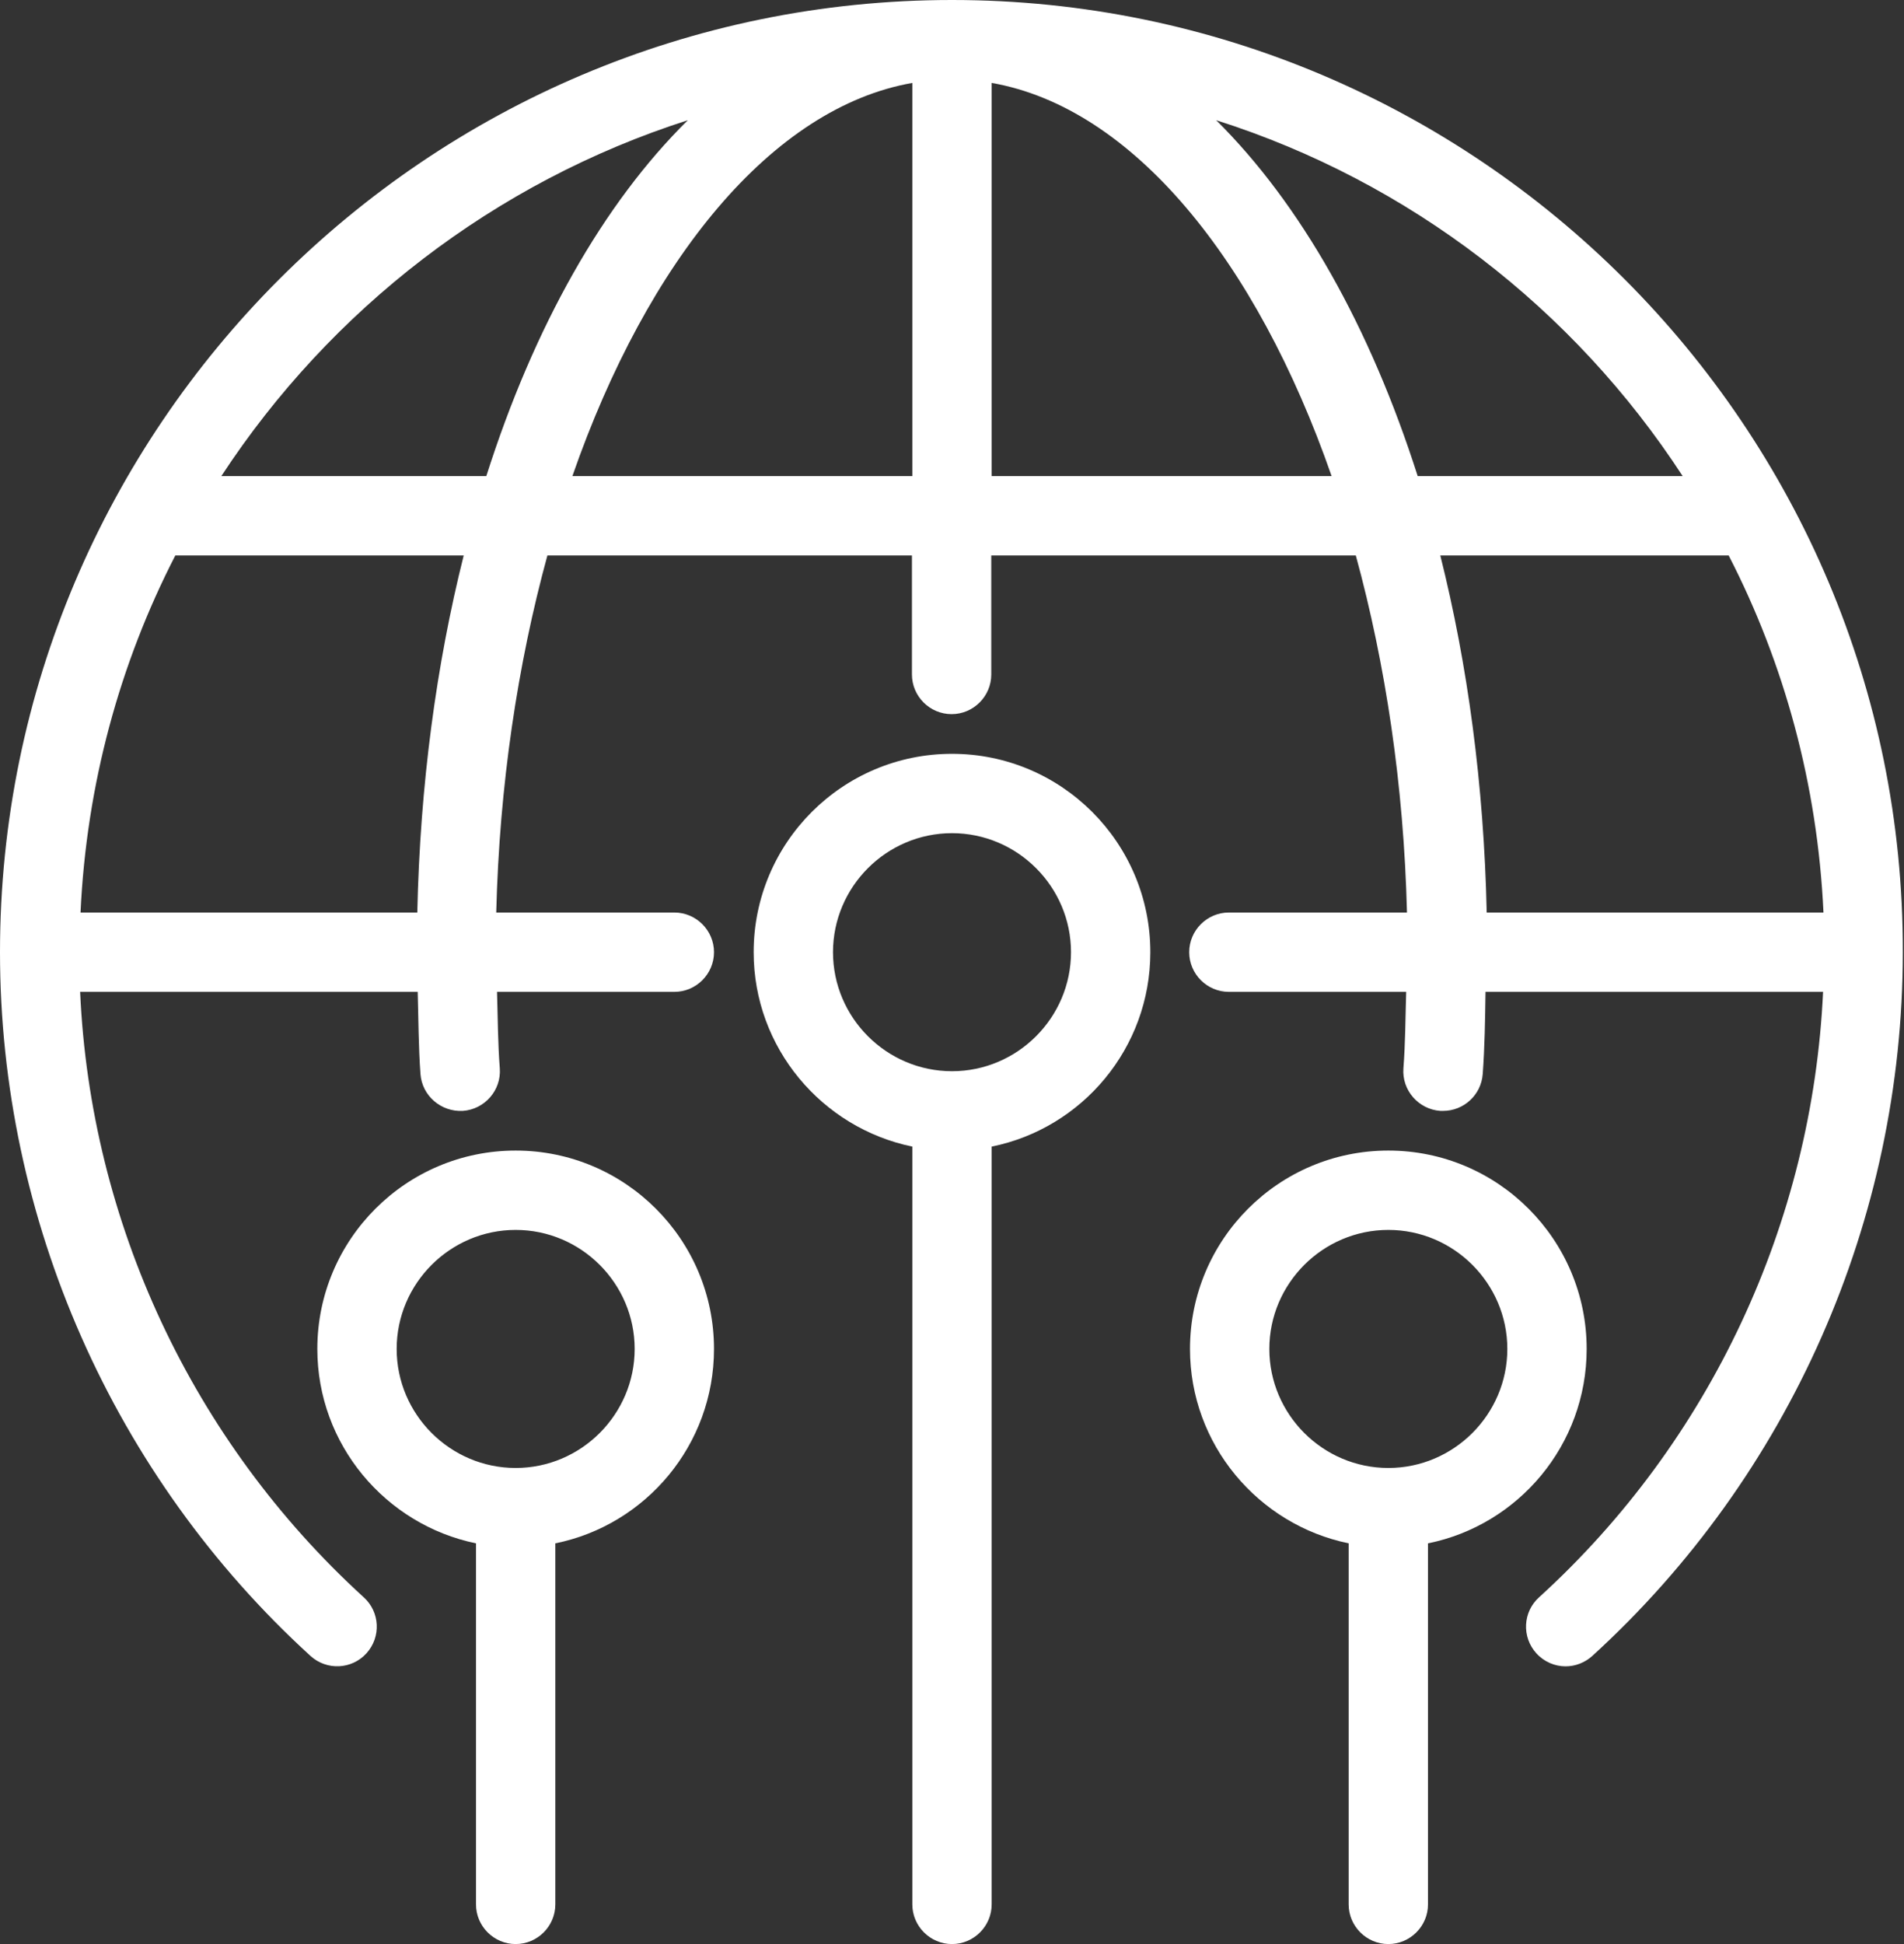 <?xml version="1.0" encoding="UTF-8"?><svg id="Layer_2" xmlns="http://www.w3.org/2000/svg" viewBox="0 0 48 49"><rect x="0" y="0" width="48" height="49" fill="#333333" stroke="none"/><defs><style>.cls-1{fill:#fff;stroke-width:0px;}</style></defs><g id="Layer_1-2"><path class="cls-1" d="M24,0C10.77,0,0,10.77,0,24c0,6.73,2.85,13.2,7.83,17.74.41.37,1.04.34,1.41-.07.37-.41.34-1.04-.07-1.41-4.32-3.94-6.89-9.45-7.15-15.26h8.51c.02.69.02,1.39.07,2.07.04.55.52.96,1.07.93.55-.04.97-.52.93-1.07-.05-.64-.05-1.28-.07-1.93h4.47c.55,0,1-.45,1-1s-.45-1-1-1h-4.49c.08-3.21.54-6.26,1.29-9h9.19v3c0,.55.45,1,1,1s1-.45,1-1v-3h9.19c.75,2.74,1.21,5.79,1.29,9h-4.49c-.55,0-1,.45-1,1s.45,1,1,1h4.47c-.02.65-.02,1.29-.07,1.93-.04.55.38,1.03.93,1.07.02,0,.05,0,.07,0,.52,0,.96-.4,1-.93.05-.68.06-1.38.07-2.07h8.51c-.27,5.81-2.84,11.33-7.16,15.26-.41.37-.44,1-.07,1.41.2.22.47.33.74.33.24,0,.48-.09.67-.26,4.98-4.54,7.83-11,7.83-17.74C48,10.77,37.23,0,24,0ZM42.42,12h-6.68c-1.2-3.76-2.95-6.86-5.08-8.97,4.88,1.55,9.02,4.76,11.76,8.97ZM17.34,3.03c-2.13,2.1-3.88,5.2-5.08,8.97h-6.68c2.75-4.2,6.89-7.41,11.76-8.97ZM10.51,23H2.03c.15-3.23.99-6.28,2.39-9h7.27c-.69,2.75-1.1,5.78-1.17,9ZM14.43,12c1.9-5.46,5.04-9.29,8.57-9.91v9.91h-8.57ZM25,12V2.09c3.54.62,6.67,4.45,8.57,9.91h-8.57ZM36.31,14h7.27c1.4,2.72,2.24,5.77,2.39,9h-8.49c-.07-3.22-.48-6.25-1.17-9Z"/><path class="cls-1" d="M24,19c-2.76,0-5,2.24-5,5,0,2.41,1.72,4.43,4,4.9v19.1c0,.55.45,1,1,1s1-.45,1-1v-19.1c2.28-.46,4-2.48,4-4.9,0-2.76-2.24-5-5-5ZM24,27c-1.65,0-3-1.35-3-3s1.35-3,3-3,3,1.35,3,3-1.35,3-3,3Z"/><path class="cls-1" d="M13,29c-2.76,0-5,2.24-5,5,0,2.41,1.72,4.43,4,4.9v9.1c0,.55.45,1,1,1s1-.45,1-1v-9.1c2.28-.46,4-2.48,4-4.9,0-2.76-2.24-5-5-5ZM13,37c-1.65,0-3-1.35-3-3s1.35-3,3-3,3,1.35,3,3-1.35,3-3,3Z"/><path class="cls-1" d="M40,34c0-2.76-2.24-5-5-5s-5,2.24-5,5c0,2.41,1.72,4.43,4,4.9v9.1c0,.55.45,1,1,1s1-.45,1-1v-9.1c2.28-.46,4-2.48,4-4.9ZM32,34c0-1.65,1.35-3,3-3s3,1.35,3,3-1.35,3-3,3-3-1.35-3-3Z"/></g></svg>